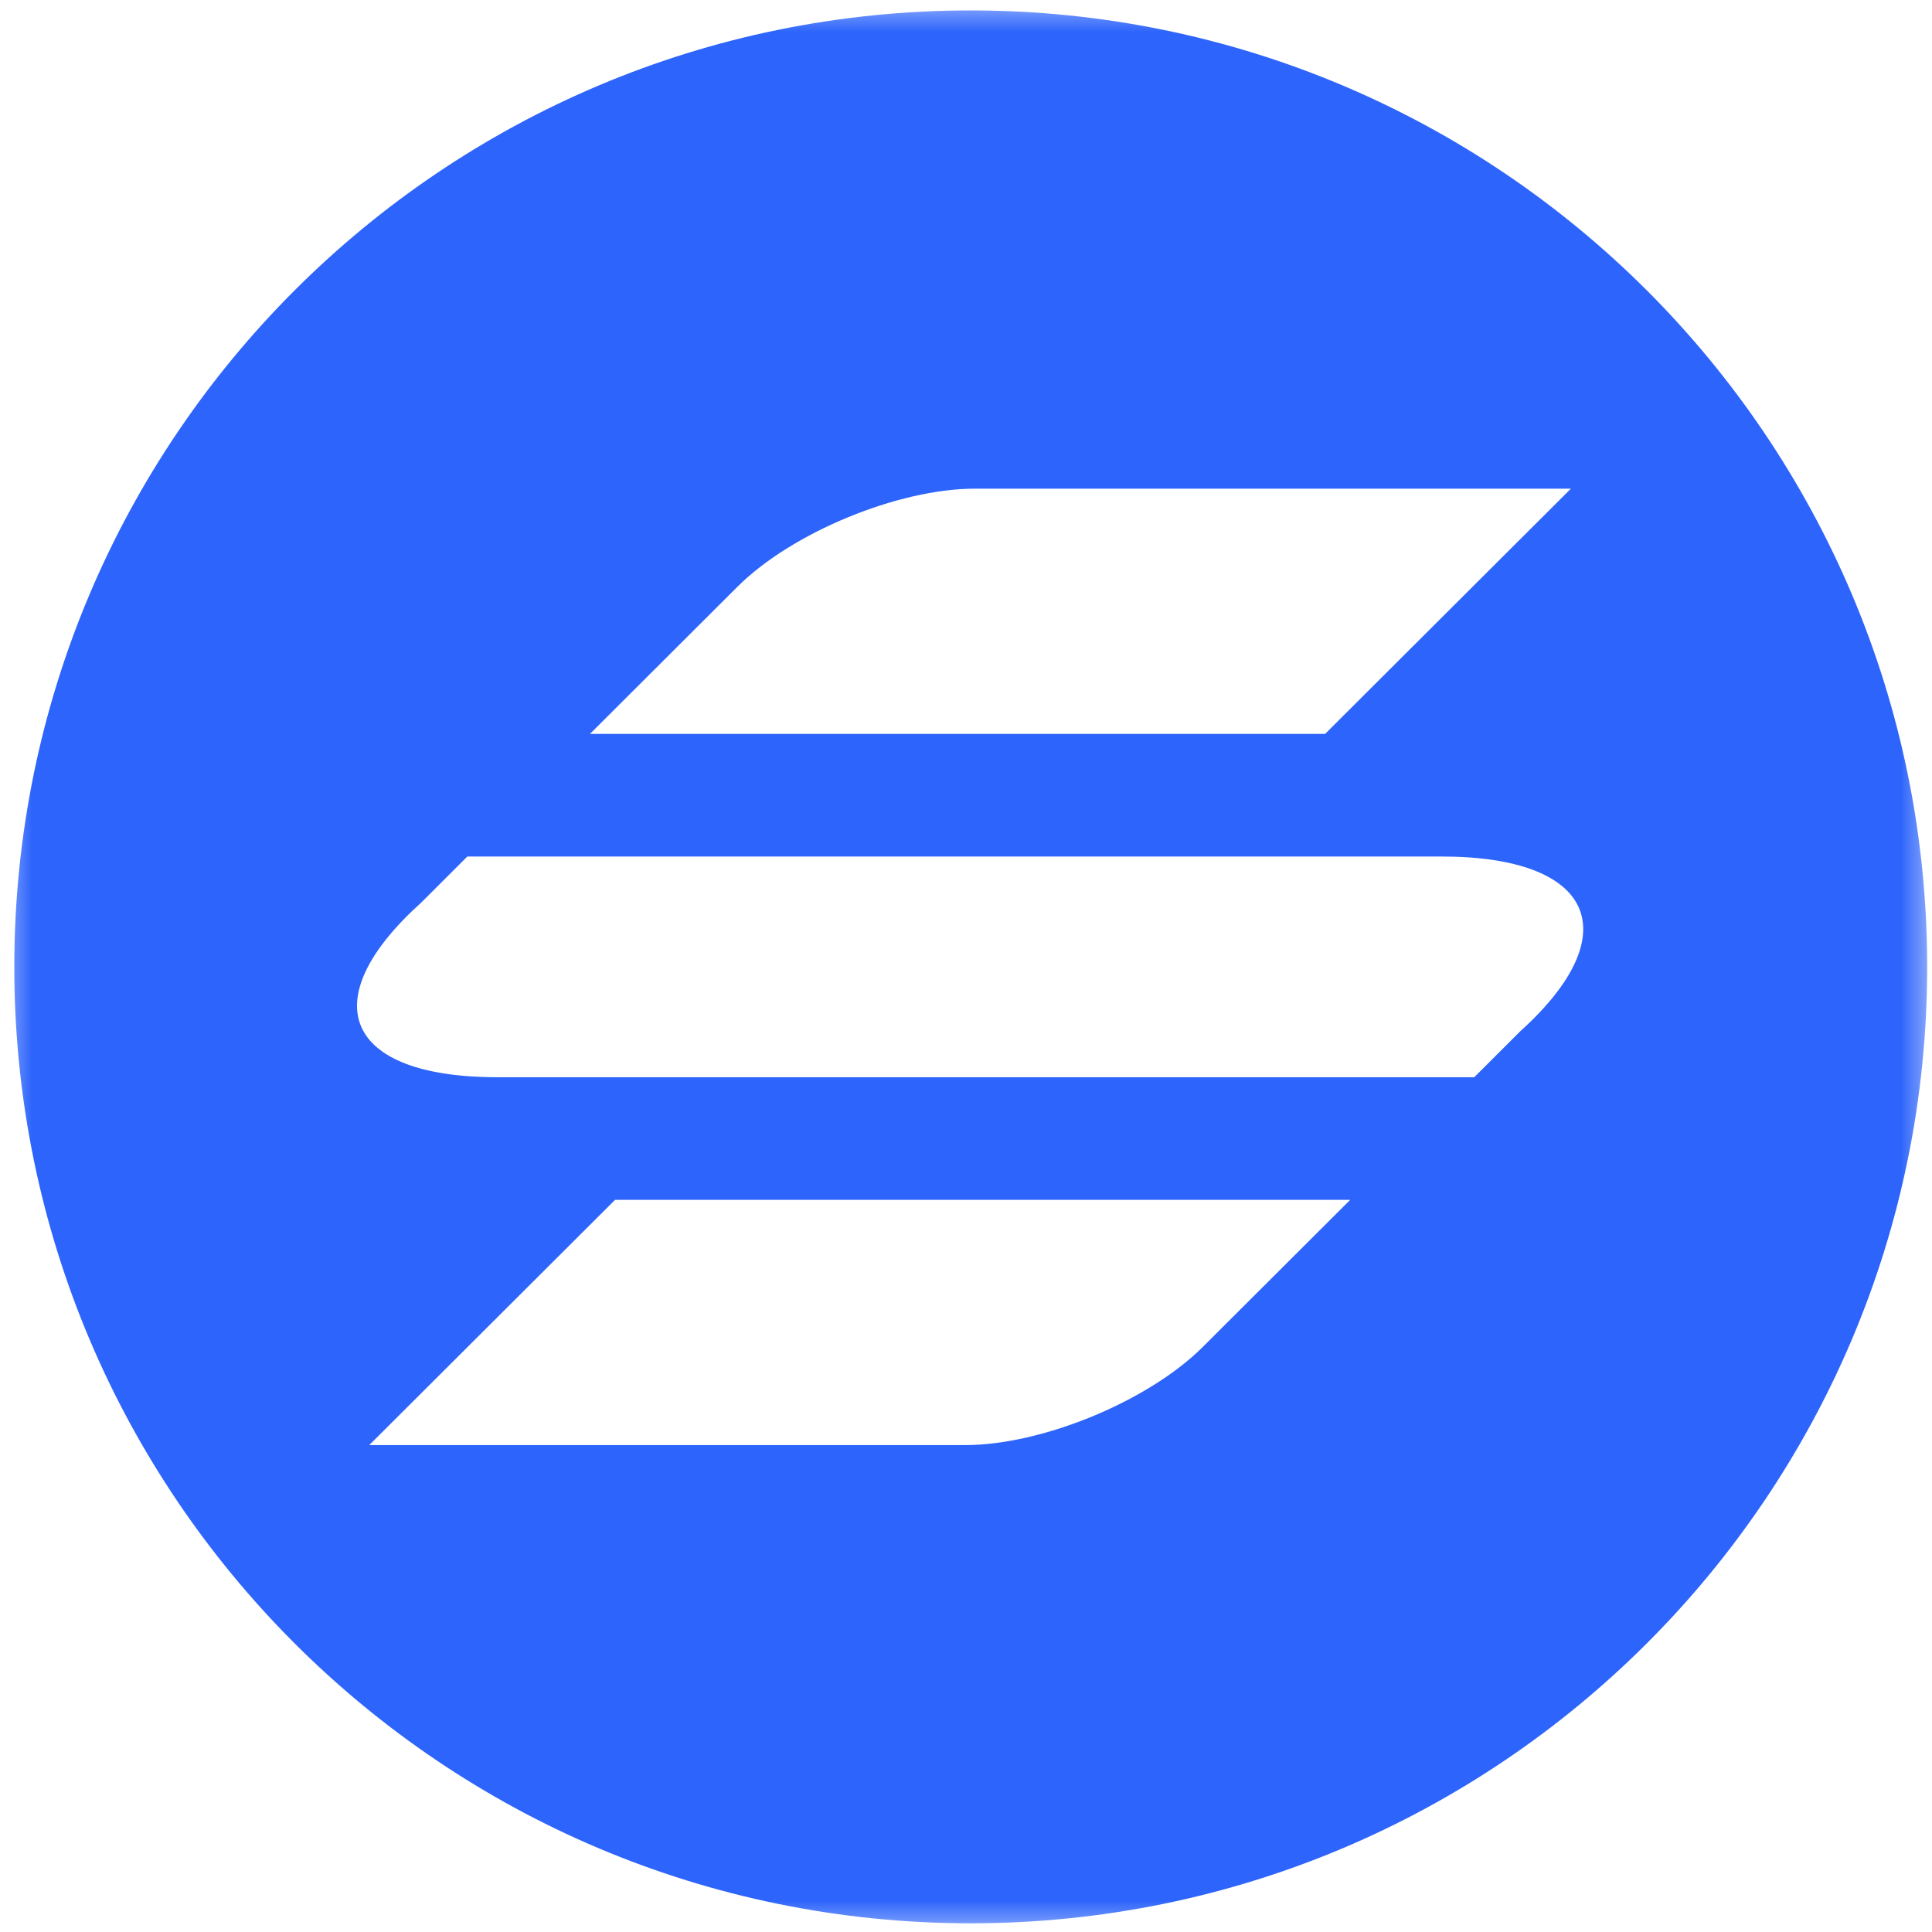 <svg xmlns="http://www.w3.org/2000/svg" width="30" height="30" viewBox="0 0 30 30" fill="none"><g clip-path="url(#clip0_216_52)"><mask id="mask0_216_52" style="mask-type:luminance" maskUnits="userSpaceOnUse" x="0" y="0" width="30" height="30"><path d="M30 0H0V30H30V0Z" fill="white"></path></mask><g mask="url(#mask0_216_52)"><path fill-rule="evenodd" clip-rule="evenodd" d="M15.073 29.865C23.275 29.865 29.925 23.216 29.925 15.014C29.925 6.811 23.275 0.162 15.073 0.162C6.871 0.162 0.222 6.811 0.222 15.014C0.222 23.216 6.871 29.865 15.073 29.865ZM15.137 7.588C13.945 7.588 12.294 8.27 11.451 9.111L9.161 11.396H20.576L24.393 7.588H15.137ZM18.676 20.916C17.833 21.757 16.183 22.439 14.99 22.439H5.734L9.551 18.631H20.966L18.676 20.916ZM22.386 13.3H7.257L6.542 14.014C4.85 15.537 5.352 16.727 7.721 16.727H22.892L23.607 16.013C25.283 14.499 24.756 13.3 22.386 13.3Z" fill="#2D64FB"></path></g></g><defs><clipPath id="clip0_216_52"><rect width="30" height="30" fill="white"></rect></clipPath></defs></svg>